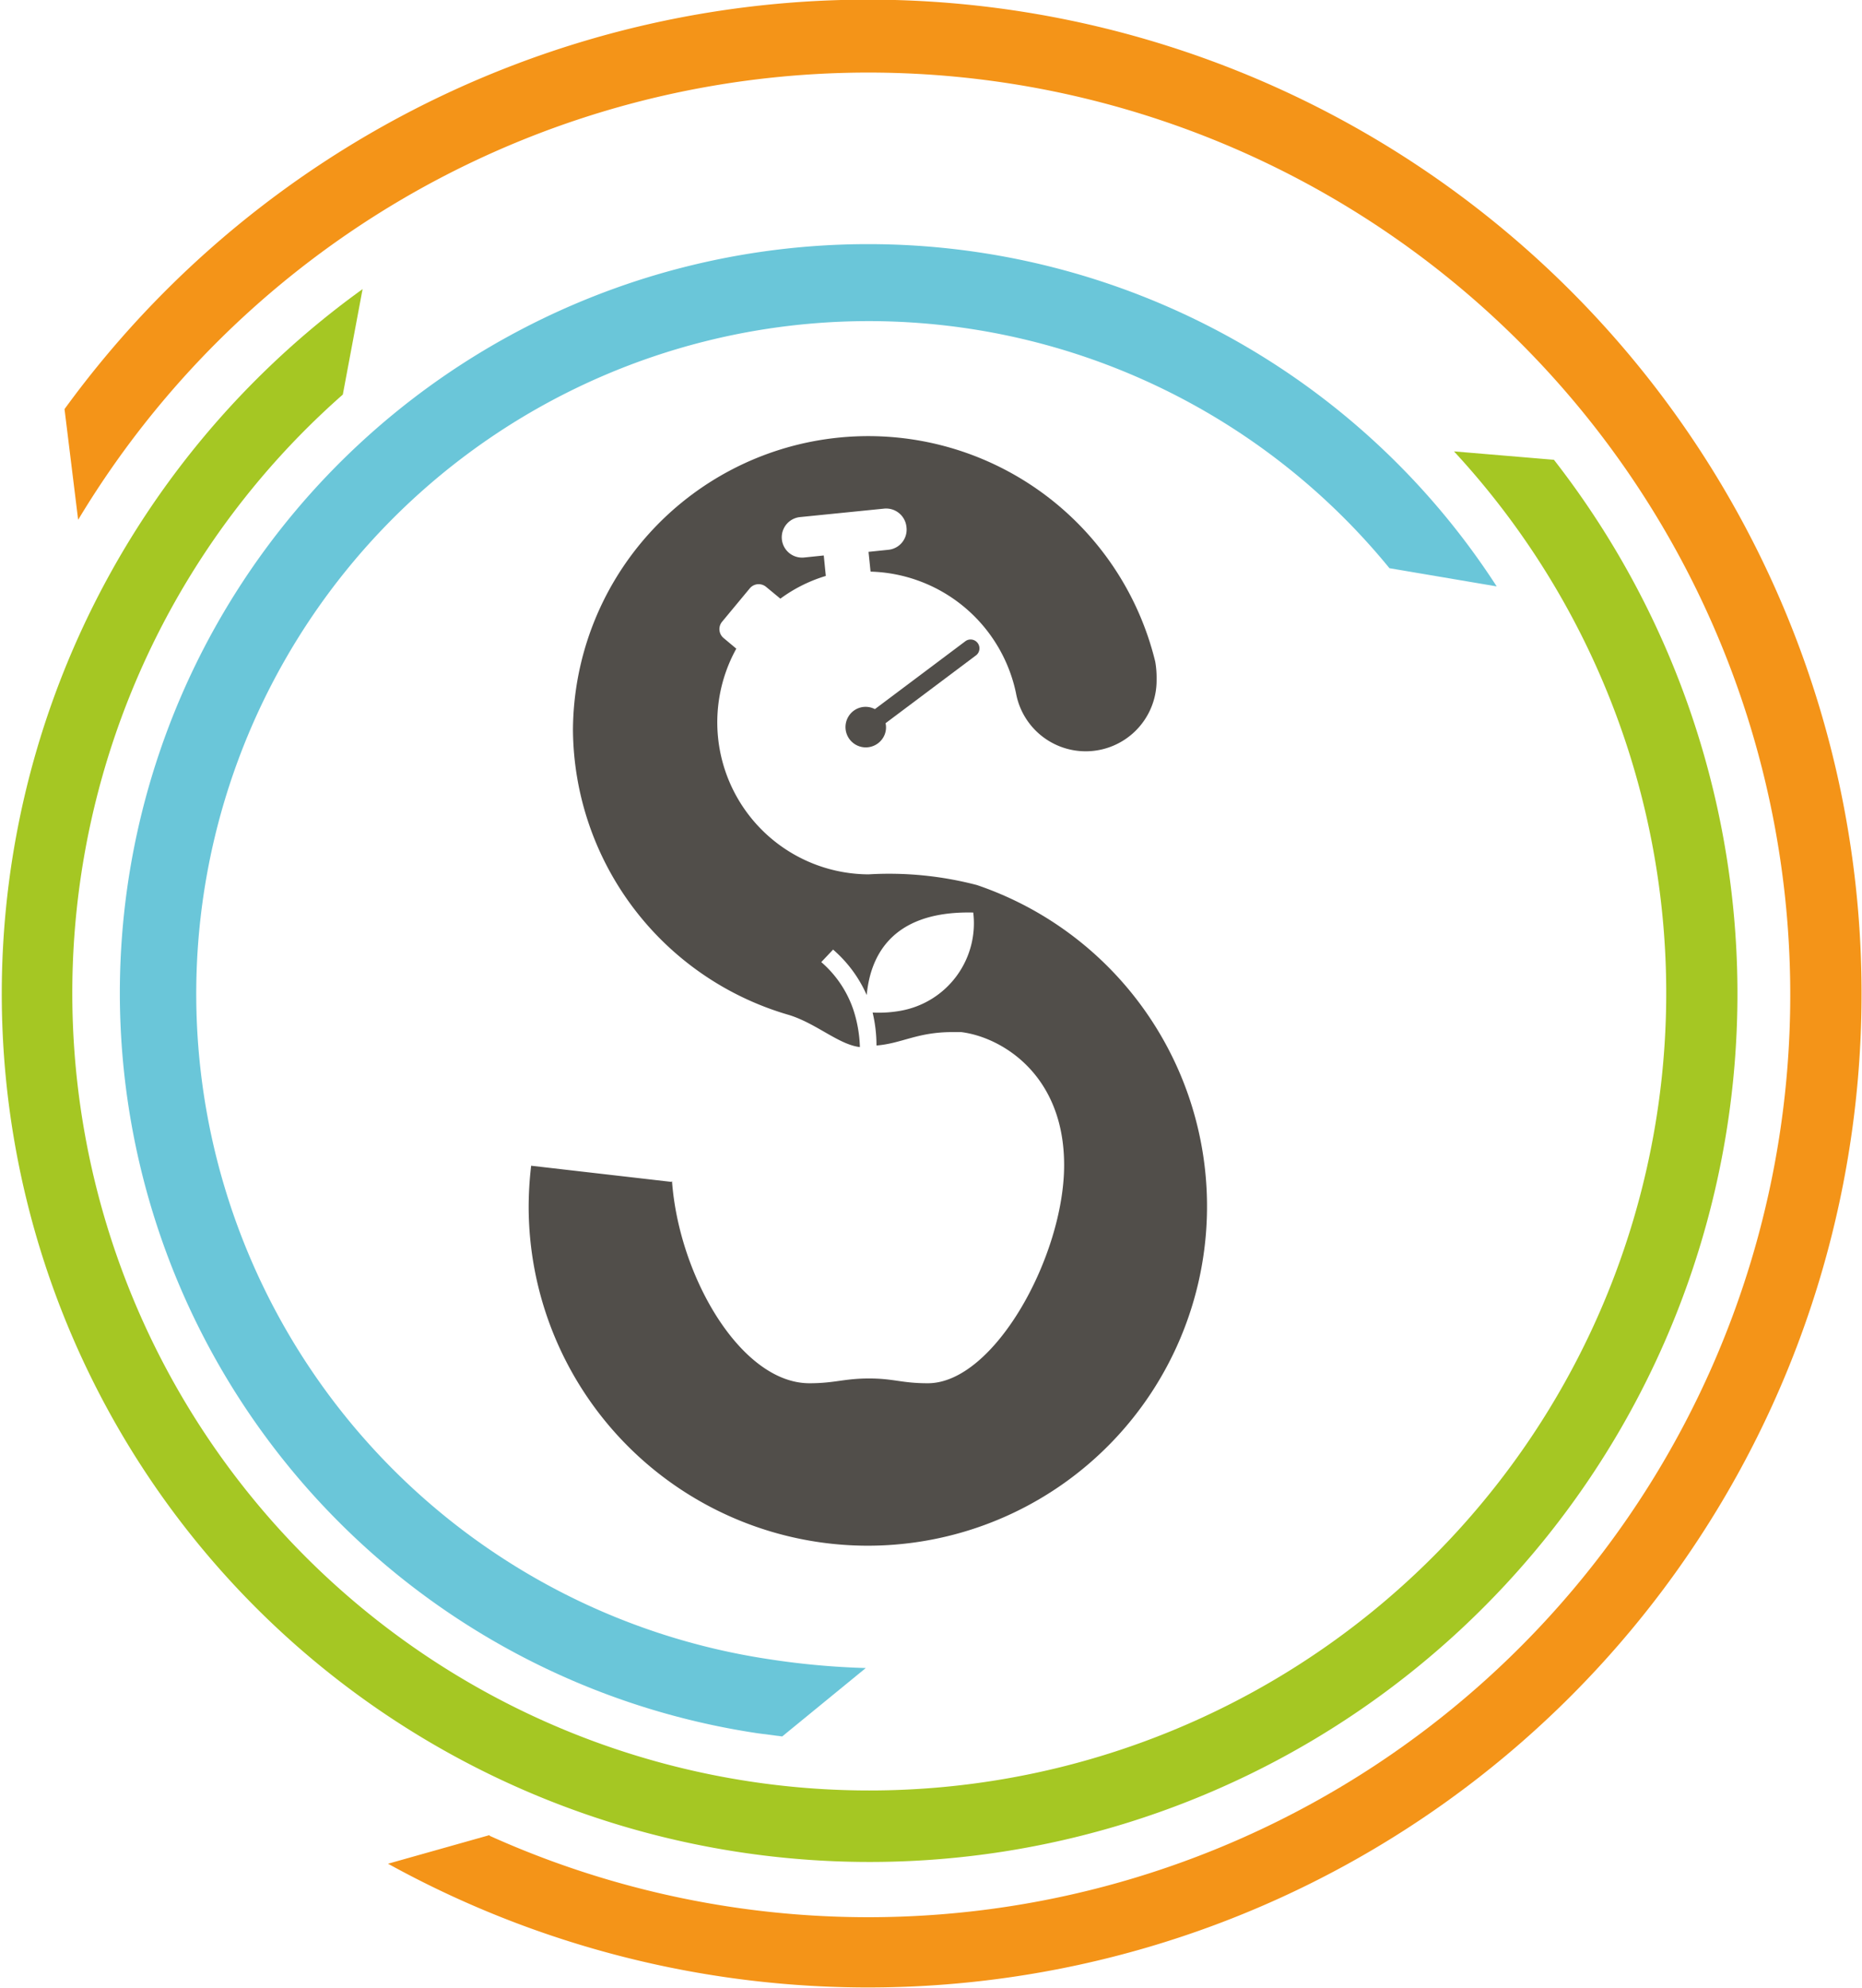 <svg id="Calque_1" data-name="Calque 1" xmlns="http://www.w3.org/2000/svg" width="81.96" height="87.47" viewBox="0 0 81.96 87.47"><path d="M68.4,20.23,64,19.86a35.08,35.08,0,1,1-48.91-2.5l.87-4.64A38.2,38.2,0,1,0,68.4,20.23" fill="#a5c723"/><path d="M34.43,76.4l-1.08-.14A32.94,32.94,0,1,1,65.88,25.8L61.16,25A29.6,29.6,0,1,0,33.84,73a34.22,34.22,0,0,0,4.27.39Z" fill="#6ac6d9"/><path d="M21.55,80.74,17.08,82A43.73,43.73,0,1,0,2.84,18l.6,4.87a40.58,40.58,0,1,1,18.11,57.9" fill="#f49418"/><path d="M38.51,31.2l4-3a.39.39,0,0,1,.47.62l-4,3a.86.86,0,0,1-.11.64.89.89,0,0,1-1.52-.94.88.88,0,0,1,1.16-.32" fill="#514e4a"/><path d="M29.55,52l-6.17-.71a15.6,15.6,0,0,0-.11,1.82A14.93,14.93,0,1,0,43,38.94a15.27,15.27,0,0,0-4.77-.47,6.69,6.69,0,0,1-5.82-9.93l-.55-.46a.51.51,0,0,1-.08-.72L33,25.89a.51.51,0,0,1,.72-.07l.63.52a6.54,6.54,0,0,1,2-1l-.09-.9-.87.09a.89.89,0,1,1-.17-1.78l3.68-.37a.9.9,0,0,1,1,.81.89.89,0,0,1-.8,1l-.87.09.09.87a6.73,6.73,0,0,1,6.4,5.34,3.12,3.12,0,0,0,6.19-.6,4.1,4.1,0,0,0-.06-.78,13,13,0,0,0-25.63,3,13.16,13.16,0,0,0,9.52,12.55c1.21.38,2.18,1.3,3.11,1.41a5.79,5.79,0,0,0-.29-1.65,4.81,4.81,0,0,0-1.41-2.09l.52-.55a5.65,5.65,0,0,1,1.48,2c.14-1.48.9-3.72,4.69-3.63a3.91,3.91,0,0,1-3.19,4.32,5.43,5.43,0,0,1-1.24.08A6.2,6.2,0,0,1,38.58,46c1.12-.09,1.79-.59,3.33-.59l.4,0c1.77.22,4.53,1.86,4.53,5.85s-3.07,9.6-6,9.6c-1.16,0-1.49-.21-2.59-.21s-1.5.21-2.62.21c-3,0-5.74-4.67-6.05-8.89" fill="#514e4a"/></svg>